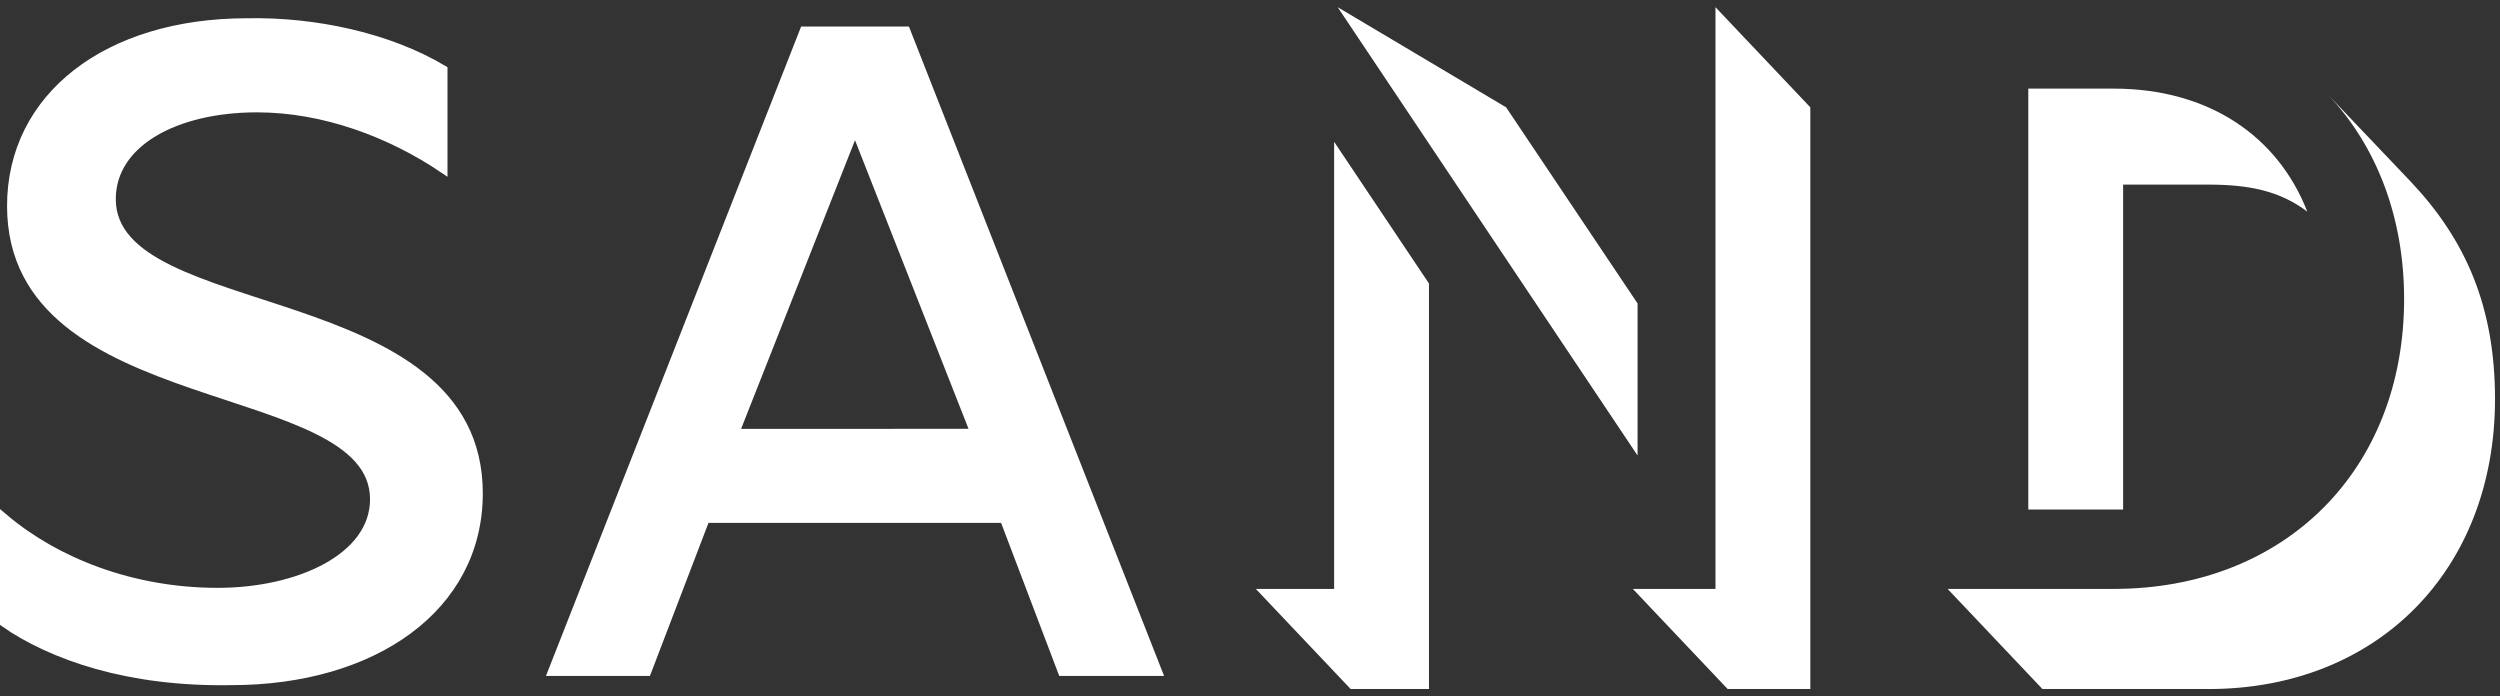 <svg xmlns="http://www.w3.org/2000/svg" width="158" height="44" viewBox="0 0 158 44"><rect x="0" y="0" width="158" height="44" fill="#333333" stroke="none"/><defs><clipPath id="q5zua"><path d="M0 43.547V.453h157.686v43.093z"/></clipPath></defs><g><g><g><g/><g clip-path="url(#q5zua)"><path fill="#fff" d="M.25 39.373v-6.661c3.282 2.78 8.093 4.69 13.509 4.69 5.097 0 9.877-2.171 9.877-5.85 0-7.906-22.94-5.212-22.94-18.534 0-6.921 6.085-11.614 14.911-11.614 4.333-.087 8.985.927 12.425 2.984V10.7C24.687 8.44 20.481 6.85 16.244 6.85c-5.13 0-9.176 2.17-9.176 5.734 0 8.02 23.195 5.213 23.195 18.593 0 7.269-6.691 11.874-15.644 11.874-6.531.116-11.342-1.593-14.369-3.678"/></g><g clip-path="url(#q5zua)"><path fill="none" stroke="#fff" stroke-miterlimit="20" stroke-width=".5" d="M.25 39.373v-6.661c3.282 2.78 8.093 4.69 13.509 4.69 5.097 0 9.877-2.171 9.877-5.85 0-7.906-22.94-5.212-22.94-18.534 0-6.921 6.085-11.614 14.911-11.614 4.333-.087 8.985.927 12.425 2.984V10.7C24.687 8.44 20.481 6.85 16.244 6.85c-5.13 0-9.176 2.17-9.176 5.734 0 8.02 23.195 5.213 23.195 18.593 0 7.269-6.691 11.874-15.644 11.874-6.531.116-11.342-1.593-14.369-3.678z"/></g><g clip-path="url(#q5zua)"><path fill="#fff" d="M46.47 27.353L54.037 8.18l7.541 19.172zM34.871 42.47h6.032l3.701-9.673h18.838l3.675 9.673h6.087L57.273 1.925h-6.471z"/></g><g clip-path="url(#q5zua)"><path fill="none" stroke="#fff" stroke-miterlimit="20" stroke-width=".5" d="M46.47 27.353L54.037 8.18l7.541 19.172zM34.871 42.47h6.032l3.701-9.673h18.838l3.675 9.673h6.087L57.273 1.925h-6.471z"/></g><g clip-path="url(#q5zua)"><path fill="#fff" d="M103.195 37.219h5.223V.454l5.994 6.329v36.764h-5.223zM84.541.454l10.645 6.329 8.308 12.395v9.61zm-5.173 36.765h4.949V8.962l5.994 8.955v25.63h-4.949z"/></g><g clip-path="url(#q5zua)"><path fill="#fff" d="M128.188 32.204h5.993V11.667h5.398c2.561 0 4.502.395 6.242 1.707-1.865-4.78-6.242-7.773-12.237-7.773h-5.396zm.895 11.343h10.496c10.67 0 18.106-7.51 18.106-18.33 0-5.855-1.865-10.083-5.348-13.76l-5.222-5.488c3.208 3.388 4.825 7.957 4.825 12.92 0 10.819-7.536 18.33-18.356 18.33h-10.496z"/></g></g></g></g></svg>